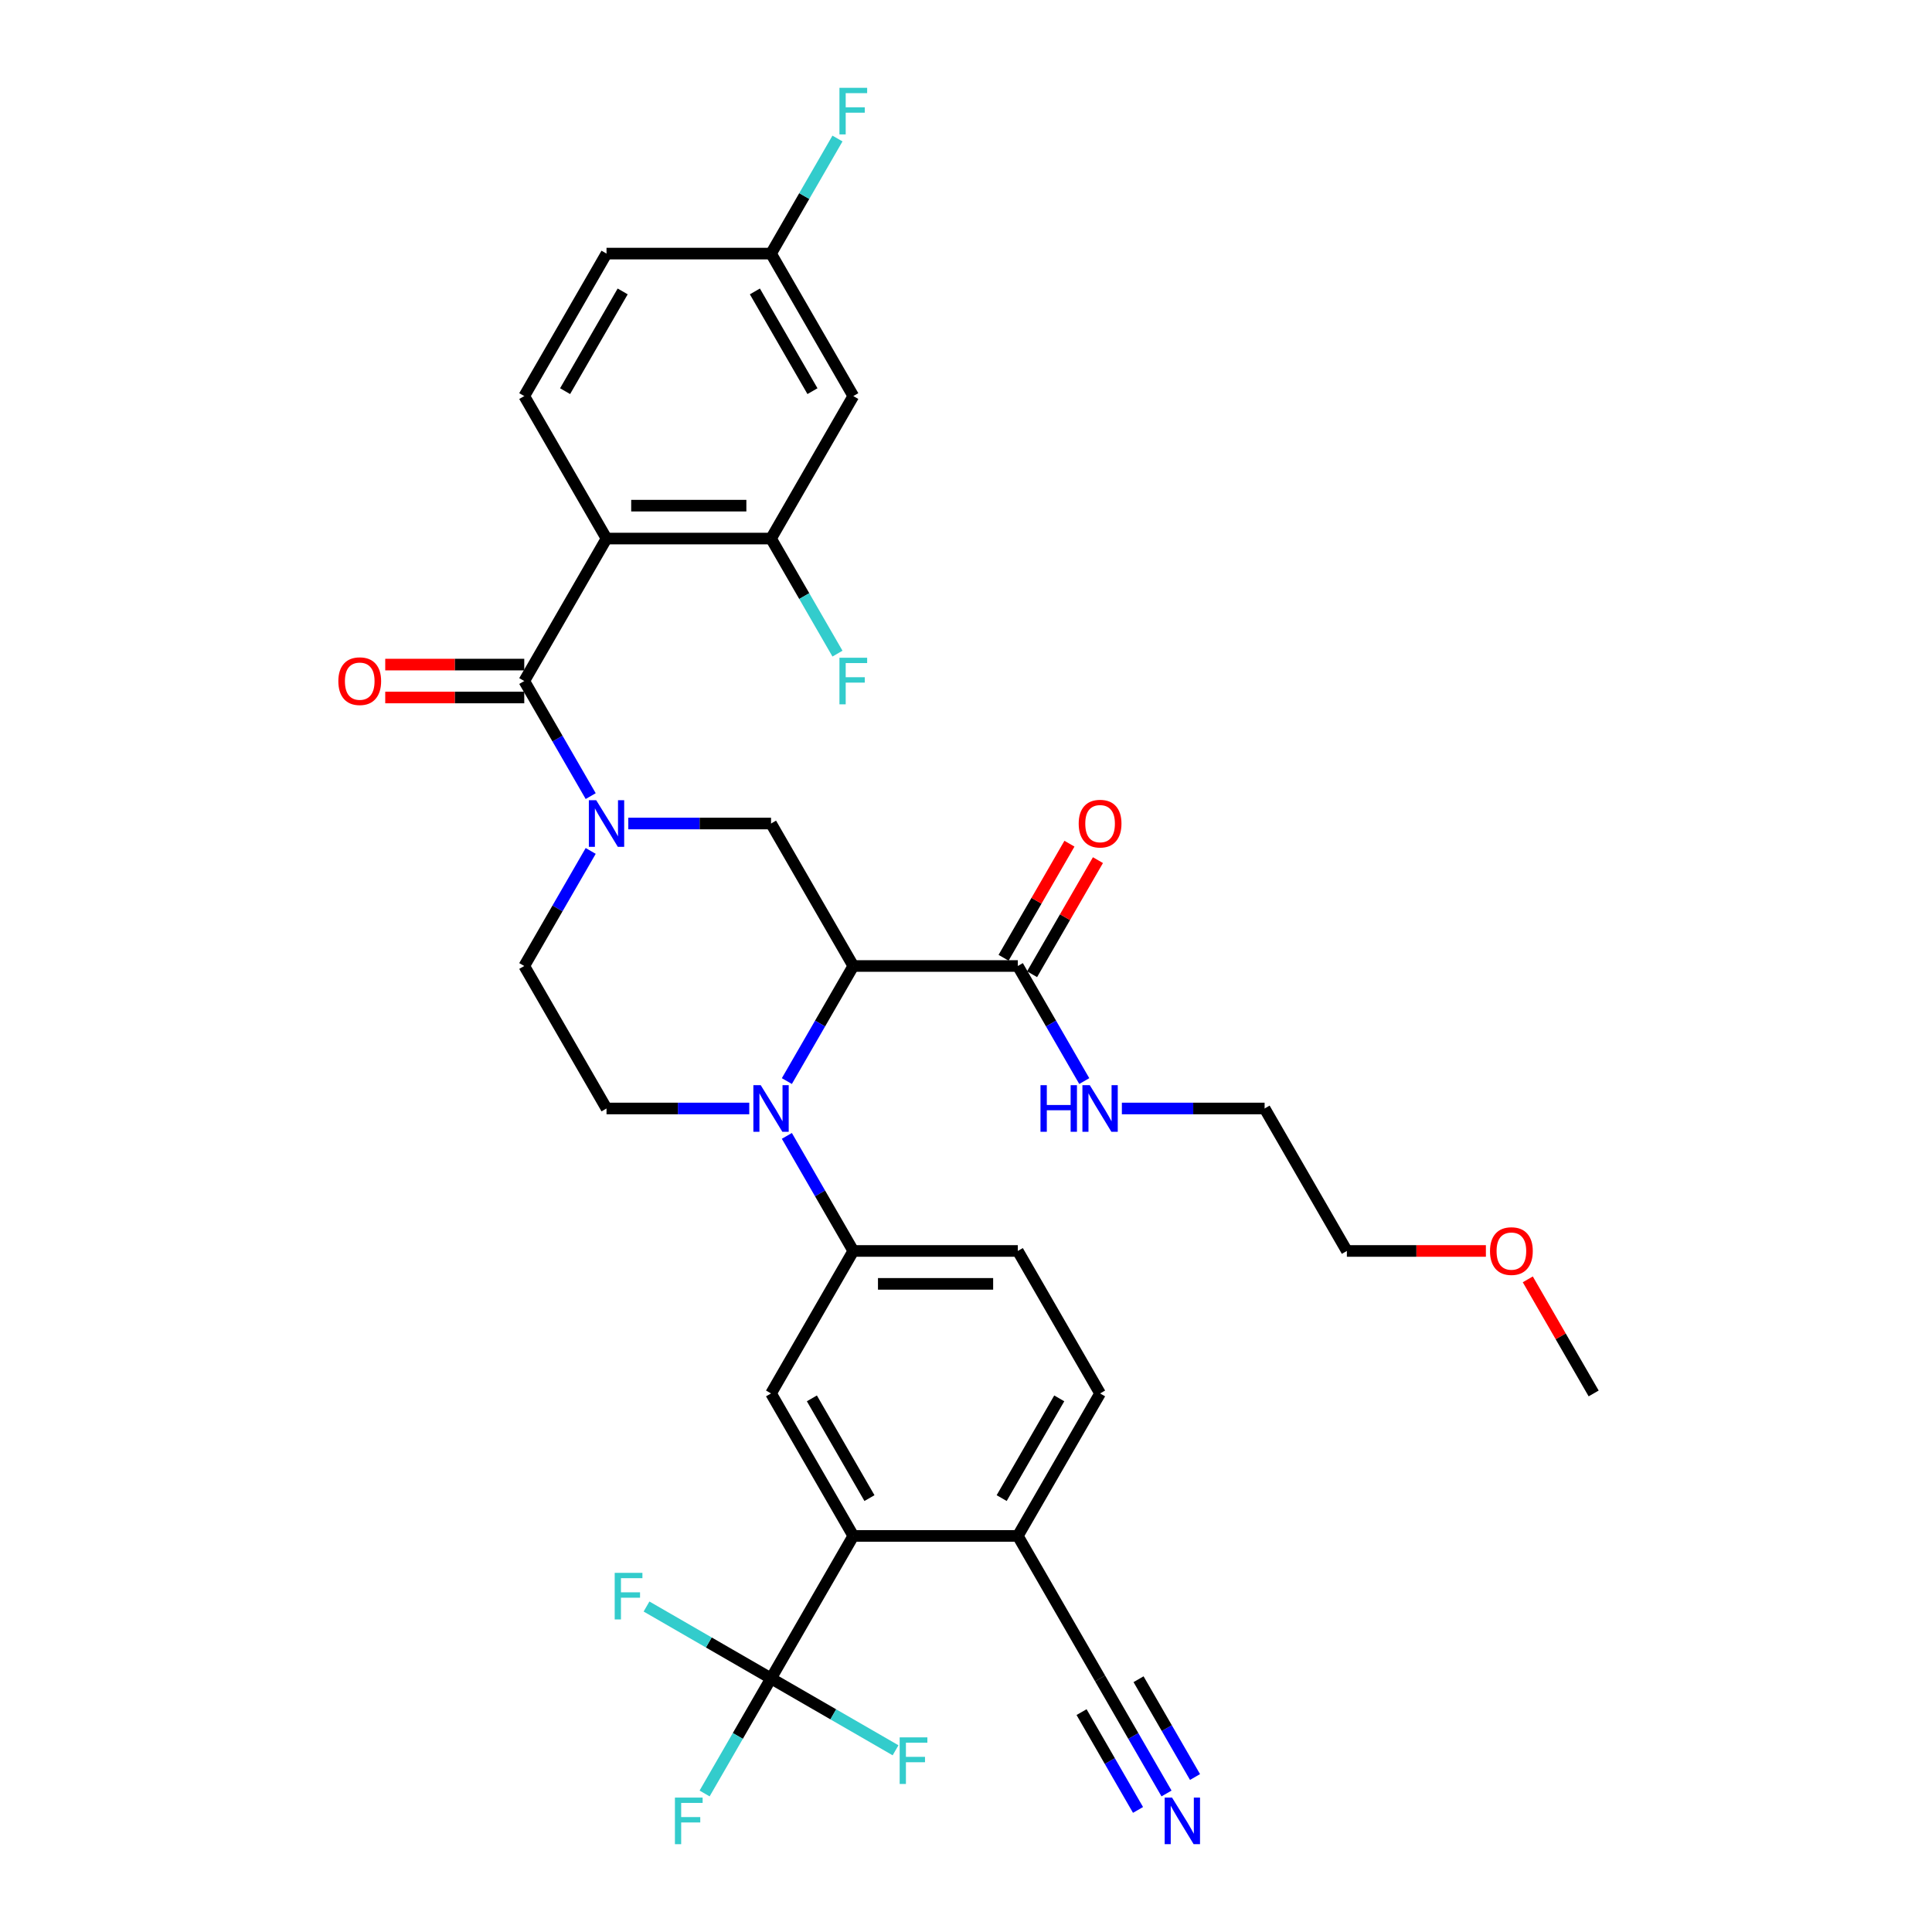 <?xml version='1.0' encoding='iso-8859-1'?>
<svg version='1.1' baseProfile='full'
              xmlns='http://www.w3.org/2000/svg'
                      xmlns:rdkit='http://www.rdkit.org/xml'
                      xmlns:xlink='http://www.w3.org/1999/xlink'
                  xml:space='preserve'
width='1000px' height='1000px' viewBox='0 0 1000 1000'>
<!-- END OF HEADER -->
<rect style='opacity:1.0;fill:#FFFFFF;stroke:none' width='1000' height='1000' x='0' y='0'> </rect>
<path class='bond-0' d='M 441.668,500 L 424.474,529.78' style='fill:none;fill-rule:evenodd;stroke:#000000;stroke-width:6px;stroke-linecap:butt;stroke-linejoin:miter;stroke-opacity:1' />
<path class='bond-0' d='M 424.474,529.78 L 407.28,559.561' style='fill:none;fill-rule:evenodd;stroke:#0000FF;stroke-width:6px;stroke-linecap:butt;stroke-linejoin:miter;stroke-opacity:1' />
<path class='bond-5' d='M 441.668,500 L 399.089,426.252' style='fill:none;fill-rule:evenodd;stroke:#000000;stroke-width:6px;stroke-linecap:butt;stroke-linejoin:miter;stroke-opacity:1' />
<path class='bond-9' d='M 441.668,500 L 526.824,500' style='fill:none;fill-rule:evenodd;stroke:#000000;stroke-width:6px;stroke-linecap:butt;stroke-linejoin:miter;stroke-opacity:1' />
<path class='bond-7' d='M 407.28,587.935 L 424.474,617.715' style='fill:none;fill-rule:evenodd;stroke:#0000FF;stroke-width:6px;stroke-linecap:butt;stroke-linejoin:miter;stroke-opacity:1' />
<path class='bond-7' d='M 424.474,617.715 L 441.668,647.496' style='fill:none;fill-rule:evenodd;stroke:#000000;stroke-width:6px;stroke-linecap:butt;stroke-linejoin:miter;stroke-opacity:1' />
<path class='bond-11' d='M 387.815,573.748 L 350.874,573.748' style='fill:none;fill-rule:evenodd;stroke:#0000FF;stroke-width:6px;stroke-linecap:butt;stroke-linejoin:miter;stroke-opacity:1' />
<path class='bond-11' d='M 350.874,573.748 L 313.933,573.748' style='fill:none;fill-rule:evenodd;stroke:#000000;stroke-width:6px;stroke-linecap:butt;stroke-linejoin:miter;stroke-opacity:1' />
<path class='bond-1' d='M 325.207,426.252 L 362.148,426.252' style='fill:none;fill-rule:evenodd;stroke:#0000FF;stroke-width:6px;stroke-linecap:butt;stroke-linejoin:miter;stroke-opacity:1' />
<path class='bond-1' d='M 362.148,426.252 L 399.089,426.252' style='fill:none;fill-rule:evenodd;stroke:#000000;stroke-width:6px;stroke-linecap:butt;stroke-linejoin:miter;stroke-opacity:1' />
<path class='bond-2' d='M 305.742,412.065 L 288.548,382.285' style='fill:none;fill-rule:evenodd;stroke:#0000FF;stroke-width:6px;stroke-linecap:butt;stroke-linejoin:miter;stroke-opacity:1' />
<path class='bond-2' d='M 288.548,382.285 L 271.354,352.504' style='fill:none;fill-rule:evenodd;stroke:#000000;stroke-width:6px;stroke-linecap:butt;stroke-linejoin:miter;stroke-opacity:1' />
<path class='bond-17' d='M 305.742,440.439 L 288.548,470.22' style='fill:none;fill-rule:evenodd;stroke:#0000FF;stroke-width:6px;stroke-linecap:butt;stroke-linejoin:miter;stroke-opacity:1' />
<path class='bond-17' d='M 288.548,470.22 L 271.354,500' style='fill:none;fill-rule:evenodd;stroke:#000000;stroke-width:6px;stroke-linecap:butt;stroke-linejoin:miter;stroke-opacity:1' />
<path class='bond-3' d='M 271.354,352.504 L 313.933,278.756' style='fill:none;fill-rule:evenodd;stroke:#000000;stroke-width:6px;stroke-linecap:butt;stroke-linejoin:miter;stroke-opacity:1' />
<path class='bond-18' d='M 271.354,343.989 L 235.376,343.989' style='fill:none;fill-rule:evenodd;stroke:#000000;stroke-width:6px;stroke-linecap:butt;stroke-linejoin:miter;stroke-opacity:1' />
<path class='bond-18' d='M 235.376,343.989 L 199.397,343.989' style='fill:none;fill-rule:evenodd;stroke:#FF0000;stroke-width:6px;stroke-linecap:butt;stroke-linejoin:miter;stroke-opacity:1' />
<path class='bond-18' d='M 271.354,361.02 L 235.376,361.02' style='fill:none;fill-rule:evenodd;stroke:#000000;stroke-width:6px;stroke-linecap:butt;stroke-linejoin:miter;stroke-opacity:1' />
<path class='bond-18' d='M 235.376,361.02 L 199.397,361.02' style='fill:none;fill-rule:evenodd;stroke:#FF0000;stroke-width:6px;stroke-linecap:butt;stroke-linejoin:miter;stroke-opacity:1' />
<path class='bond-8' d='M 313.933,278.756 L 399.089,278.756' style='fill:none;fill-rule:evenodd;stroke:#000000;stroke-width:6px;stroke-linecap:butt;stroke-linejoin:miter;stroke-opacity:1' />
<path class='bond-8' d='M 326.706,261.725 L 386.316,261.725' style='fill:none;fill-rule:evenodd;stroke:#000000;stroke-width:6px;stroke-linecap:butt;stroke-linejoin:miter;stroke-opacity:1' />
<path class='bond-13' d='M 313.933,278.756 L 271.354,205.008' style='fill:none;fill-rule:evenodd;stroke:#000000;stroke-width:6px;stroke-linecap:butt;stroke-linejoin:miter;stroke-opacity:1' />
<path class='bond-4' d='M 399.089,868.739 L 441.668,794.992' style='fill:none;fill-rule:evenodd;stroke:#000000;stroke-width:6px;stroke-linecap:butt;stroke-linejoin:miter;stroke-opacity:1' />
<path class='bond-22' d='M 399.089,868.739 L 381.896,898.52' style='fill:none;fill-rule:evenodd;stroke:#000000;stroke-width:6px;stroke-linecap:butt;stroke-linejoin:miter;stroke-opacity:1' />
<path class='bond-22' d='M 381.896,898.52 L 364.702,928.3' style='fill:none;fill-rule:evenodd;stroke:#33CCCC;stroke-width:6px;stroke-linecap:butt;stroke-linejoin:miter;stroke-opacity:1' />
<path class='bond-23' d='M 399.089,868.739 L 366.865,850.135' style='fill:none;fill-rule:evenodd;stroke:#000000;stroke-width:6px;stroke-linecap:butt;stroke-linejoin:miter;stroke-opacity:1' />
<path class='bond-23' d='M 366.865,850.135 L 334.641,831.53' style='fill:none;fill-rule:evenodd;stroke:#33CCCC;stroke-width:6px;stroke-linecap:butt;stroke-linejoin:miter;stroke-opacity:1' />
<path class='bond-24' d='M 399.089,868.739 L 431.314,887.344' style='fill:none;fill-rule:evenodd;stroke:#000000;stroke-width:6px;stroke-linecap:butt;stroke-linejoin:miter;stroke-opacity:1' />
<path class='bond-24' d='M 431.314,887.344 L 463.538,905.949' style='fill:none;fill-rule:evenodd;stroke:#33CCCC;stroke-width:6px;stroke-linecap:butt;stroke-linejoin:miter;stroke-opacity:1' />
<path class='bond-6' d='M 441.668,794.992 L 399.089,721.244' style='fill:none;fill-rule:evenodd;stroke:#000000;stroke-width:6px;stroke-linecap:butt;stroke-linejoin:miter;stroke-opacity:1' />
<path class='bond-6' d='M 450.03,775.414 L 420.226,723.79' style='fill:none;fill-rule:evenodd;stroke:#000000;stroke-width:6px;stroke-linecap:butt;stroke-linejoin:miter;stroke-opacity:1' />
<path class='bond-35' d='M 441.668,794.992 L 526.824,794.992' style='fill:none;fill-rule:evenodd;stroke:#000000;stroke-width:6px;stroke-linecap:butt;stroke-linejoin:miter;stroke-opacity:1' />
<path class='bond-10' d='M 441.668,647.496 L 399.089,721.244' style='fill:none;fill-rule:evenodd;stroke:#000000;stroke-width:6px;stroke-linecap:butt;stroke-linejoin:miter;stroke-opacity:1' />
<path class='bond-19' d='M 441.668,647.496 L 526.824,647.496' style='fill:none;fill-rule:evenodd;stroke:#000000;stroke-width:6px;stroke-linecap:butt;stroke-linejoin:miter;stroke-opacity:1' />
<path class='bond-19' d='M 454.441,664.527 L 514.051,664.527' style='fill:none;fill-rule:evenodd;stroke:#000000;stroke-width:6px;stroke-linecap:butt;stroke-linejoin:miter;stroke-opacity:1' />
<path class='bond-15' d='M 399.089,278.756 L 441.668,205.008' style='fill:none;fill-rule:evenodd;stroke:#000000;stroke-width:6px;stroke-linecap:butt;stroke-linejoin:miter;stroke-opacity:1' />
<path class='bond-27' d='M 399.089,278.756 L 416.283,308.537' style='fill:none;fill-rule:evenodd;stroke:#000000;stroke-width:6px;stroke-linecap:butt;stroke-linejoin:miter;stroke-opacity:1' />
<path class='bond-27' d='M 416.283,308.537 L 433.477,338.317' style='fill:none;fill-rule:evenodd;stroke:#33CCCC;stroke-width:6px;stroke-linecap:butt;stroke-linejoin:miter;stroke-opacity:1' />
<path class='bond-20' d='M 534.199,504.258 L 551.245,474.733' style='fill:none;fill-rule:evenodd;stroke:#000000;stroke-width:6px;stroke-linecap:butt;stroke-linejoin:miter;stroke-opacity:1' />
<path class='bond-20' d='M 551.245,474.733 L 568.292,445.208' style='fill:none;fill-rule:evenodd;stroke:#FF0000;stroke-width:6px;stroke-linecap:butt;stroke-linejoin:miter;stroke-opacity:1' />
<path class='bond-20' d='M 519.45,495.742 L 536.496,466.217' style='fill:none;fill-rule:evenodd;stroke:#000000;stroke-width:6px;stroke-linecap:butt;stroke-linejoin:miter;stroke-opacity:1' />
<path class='bond-20' d='M 536.496,466.217 L 553.542,436.692' style='fill:none;fill-rule:evenodd;stroke:#FF0000;stroke-width:6px;stroke-linecap:butt;stroke-linejoin:miter;stroke-opacity:1' />
<path class='bond-25' d='M 526.824,500 L 544.018,529.78' style='fill:none;fill-rule:evenodd;stroke:#000000;stroke-width:6px;stroke-linecap:butt;stroke-linejoin:miter;stroke-opacity:1' />
<path class='bond-25' d='M 544.018,529.78 L 561.212,559.561' style='fill:none;fill-rule:evenodd;stroke:#0000FF;stroke-width:6px;stroke-linecap:butt;stroke-linejoin:miter;stroke-opacity:1' />
<path class='bond-34' d='M 313.933,573.748 L 271.354,500' style='fill:none;fill-rule:evenodd;stroke:#000000;stroke-width:6px;stroke-linecap:butt;stroke-linejoin:miter;stroke-opacity:1' />
<path class='bond-12' d='M 603.79,928.3 L 586.596,898.52' style='fill:none;fill-rule:evenodd;stroke:#0000FF;stroke-width:6px;stroke-linecap:butt;stroke-linejoin:miter;stroke-opacity:1' />
<path class='bond-12' d='M 586.596,898.52 L 569.403,868.739' style='fill:none;fill-rule:evenodd;stroke:#000000;stroke-width:6px;stroke-linecap:butt;stroke-linejoin:miter;stroke-opacity:1' />
<path class='bond-12' d='M 618.54,919.784 L 603.925,894.471' style='fill:none;fill-rule:evenodd;stroke:#0000FF;stroke-width:6px;stroke-linecap:butt;stroke-linejoin:miter;stroke-opacity:1' />
<path class='bond-12' d='M 603.925,894.471 L 589.31,869.158' style='fill:none;fill-rule:evenodd;stroke:#000000;stroke-width:6px;stroke-linecap:butt;stroke-linejoin:miter;stroke-opacity:1' />
<path class='bond-12' d='M 589.041,936.816 L 574.426,911.503' style='fill:none;fill-rule:evenodd;stroke:#0000FF;stroke-width:6px;stroke-linecap:butt;stroke-linejoin:miter;stroke-opacity:1' />
<path class='bond-12' d='M 574.426,911.503 L 559.811,886.189' style='fill:none;fill-rule:evenodd;stroke:#000000;stroke-width:6px;stroke-linecap:butt;stroke-linejoin:miter;stroke-opacity:1' />
<path class='bond-28' d='M 271.354,205.008 L 313.933,131.261' style='fill:none;fill-rule:evenodd;stroke:#000000;stroke-width:6px;stroke-linecap:butt;stroke-linejoin:miter;stroke-opacity:1' />
<path class='bond-28' d='M 292.491,202.462 L 322.295,150.838' style='fill:none;fill-rule:evenodd;stroke:#000000;stroke-width:6px;stroke-linecap:butt;stroke-linejoin:miter;stroke-opacity:1' />
<path class='bond-14' d='M 569.403,868.739 L 526.824,794.992' style='fill:none;fill-rule:evenodd;stroke:#000000;stroke-width:6px;stroke-linecap:butt;stroke-linejoin:miter;stroke-opacity:1' />
<path class='bond-36' d='M 441.668,205.008 L 399.089,131.261' style='fill:none;fill-rule:evenodd;stroke:#000000;stroke-width:6px;stroke-linecap:butt;stroke-linejoin:miter;stroke-opacity:1' />
<path class='bond-36' d='M 420.531,202.462 L 390.726,150.838' style='fill:none;fill-rule:evenodd;stroke:#000000;stroke-width:6px;stroke-linecap:butt;stroke-linejoin:miter;stroke-opacity:1' />
<path class='bond-16' d='M 526.824,794.992 L 569.403,721.244' style='fill:none;fill-rule:evenodd;stroke:#000000;stroke-width:6px;stroke-linecap:butt;stroke-linejoin:miter;stroke-opacity:1' />
<path class='bond-16' d='M 518.462,775.414 L 548.266,723.79' style='fill:none;fill-rule:evenodd;stroke:#000000;stroke-width:6px;stroke-linecap:butt;stroke-linejoin:miter;stroke-opacity:1' />
<path class='bond-21' d='M 526.824,647.496 L 569.403,721.244' style='fill:none;fill-rule:evenodd;stroke:#000000;stroke-width:6px;stroke-linecap:butt;stroke-linejoin:miter;stroke-opacity:1' />
<path class='bond-31' d='M 580.677,573.748 L 617.618,573.748' style='fill:none;fill-rule:evenodd;stroke:#0000FF;stroke-width:6px;stroke-linecap:butt;stroke-linejoin:miter;stroke-opacity:1' />
<path class='bond-31' d='M 617.618,573.748 L 654.559,573.748' style='fill:none;fill-rule:evenodd;stroke:#000000;stroke-width:6px;stroke-linecap:butt;stroke-linejoin:miter;stroke-opacity:1' />
<path class='bond-26' d='M 399.089,131.261 L 313.933,131.261' style='fill:none;fill-rule:evenodd;stroke:#000000;stroke-width:6px;stroke-linecap:butt;stroke-linejoin:miter;stroke-opacity:1' />
<path class='bond-29' d='M 399.089,131.261 L 416.283,101.48' style='fill:none;fill-rule:evenodd;stroke:#000000;stroke-width:6px;stroke-linecap:butt;stroke-linejoin:miter;stroke-opacity:1' />
<path class='bond-29' d='M 416.283,101.48 L 433.477,71.7' style='fill:none;fill-rule:evenodd;stroke:#33CCCC;stroke-width:6px;stroke-linecap:butt;stroke-linejoin:miter;stroke-opacity:1' />
<path class='bond-30' d='M 769.095,647.496 L 733.117,647.496' style='fill:none;fill-rule:evenodd;stroke:#FF0000;stroke-width:6px;stroke-linecap:butt;stroke-linejoin:miter;stroke-opacity:1' />
<path class='bond-30' d='M 733.117,647.496 L 697.138,647.496' style='fill:none;fill-rule:evenodd;stroke:#000000;stroke-width:6px;stroke-linecap:butt;stroke-linejoin:miter;stroke-opacity:1' />
<path class='bond-33' d='M 790.78,662.194 L 807.827,691.719' style='fill:none;fill-rule:evenodd;stroke:#FF0000;stroke-width:6px;stroke-linecap:butt;stroke-linejoin:miter;stroke-opacity:1' />
<path class='bond-33' d='M 807.827,691.719 L 824.873,721.244' style='fill:none;fill-rule:evenodd;stroke:#000000;stroke-width:6px;stroke-linecap:butt;stroke-linejoin:miter;stroke-opacity:1' />
<path class='bond-32' d='M 654.559,573.748 L 697.138,647.496' style='fill:none;fill-rule:evenodd;stroke:#000000;stroke-width:6px;stroke-linecap:butt;stroke-linejoin:miter;stroke-opacity:1' />
<path  class='atom-1' d='M 393.758 561.69
L 401.661 574.463
Q 402.444 575.724, 403.705 578.006
Q 404.965 580.288, 405.033 580.424
L 405.033 561.69
L 408.235 561.69
L 408.235 585.806
L 404.931 585.806
L 396.449 571.84
Q 395.462 570.205, 394.406 568.332
Q 393.384 566.458, 393.077 565.879
L 393.077 585.806
L 389.943 585.806
L 389.943 561.69
L 393.758 561.69
' fill='#0000FF'/>
<path  class='atom-2' d='M 308.602 414.194
L 316.504 426.967
Q 317.288 428.228, 318.548 430.51
Q 319.808 432.792, 319.877 432.928
L 319.877 414.194
L 323.078 414.194
L 323.078 438.31
L 319.774 438.31
L 311.293 424.345
Q 310.305 422.71, 309.249 420.836
Q 308.227 418.963, 307.921 418.384
L 307.921 438.31
L 304.787 438.31
L 304.787 414.194
L 308.602 414.194
' fill='#0000FF'/>
<path  class='atom-13' d='M 606.65 930.429
L 614.553 943.203
Q 615.336 944.463, 616.597 946.745
Q 617.857 949.027, 617.925 949.164
L 617.925 930.429
L 621.127 930.429
L 621.127 954.545
L 617.823 954.545
L 609.341 940.58
Q 608.353 938.945, 607.297 937.071
Q 606.276 935.198, 605.969 934.619
L 605.969 954.545
L 602.835 954.545
L 602.835 930.429
L 606.65 930.429
' fill='#0000FF'/>
<path  class='atom-19' d='M 175.127 352.572
Q 175.127 346.782, 177.988 343.546
Q 180.85 340.31, 186.198 340.31
Q 191.545 340.31, 194.407 343.546
Q 197.268 346.782, 197.268 352.572
Q 197.268 358.431, 194.373 361.769
Q 191.477 365.073, 186.198 365.073
Q 180.884 365.073, 177.988 361.769
Q 175.127 358.465, 175.127 352.572
M 186.198 362.348
Q 189.876 362.348, 191.852 359.896
Q 193.862 357.409, 193.862 352.572
Q 193.862 347.838, 191.852 345.453
Q 189.876 343.035, 186.198 343.035
Q 182.519 343.035, 180.509 345.419
Q 178.533 347.804, 178.533 352.572
Q 178.533 357.443, 180.509 359.896
Q 182.519 362.348, 186.198 362.348
' fill='#FF0000'/>
<path  class='atom-21' d='M 558.332 426.32
Q 558.332 420.53, 561.194 417.294
Q 564.055 414.058, 569.403 414.058
Q 574.751 414.058, 577.612 417.294
Q 580.473 420.53, 580.473 426.32
Q 580.473 432.179, 577.578 435.517
Q 574.682 438.821, 569.403 438.821
Q 564.089 438.821, 561.194 435.517
Q 558.332 432.213, 558.332 426.32
M 569.403 436.096
Q 573.081 436.096, 575.057 433.644
Q 577.067 431.157, 577.067 426.32
Q 577.067 421.586, 575.057 419.201
Q 573.081 416.783, 569.403 416.783
Q 565.724 416.783, 563.714 419.167
Q 561.739 421.551, 561.739 426.32
Q 561.739 431.191, 563.714 433.644
Q 565.724 436.096, 569.403 436.096
' fill='#FF0000'/>
<path  class='atom-23' d='M 349.341 930.429
L 363.681 930.429
L 363.681 933.188
L 352.577 933.188
L 352.577 940.512
L 362.455 940.512
L 362.455 943.305
L 352.577 943.305
L 352.577 954.545
L 349.341 954.545
L 349.341 930.429
' fill='#33CCCC'/>
<path  class='atom-24' d='M 318.171 814.103
L 332.512 814.103
L 332.512 816.862
L 321.407 816.862
L 321.407 824.185
L 331.285 824.185
L 331.285 826.979
L 321.407 826.979
L 321.407 838.219
L 318.171 838.219
L 318.171 814.103
' fill='#33CCCC'/>
<path  class='atom-25' d='M 465.667 899.26
L 480.007 899.26
L 480.007 902.019
L 468.903 902.019
L 468.903 909.342
L 478.781 909.342
L 478.781 912.135
L 468.903 912.135
L 468.903 923.376
L 465.667 923.376
L 465.667 899.26
' fill='#33CCCC'/>
<path  class='atom-26' d='M 538.559 561.69
L 541.829 561.69
L 541.829 571.943
L 554.16 571.943
L 554.16 561.69
L 557.43 561.69
L 557.43 585.806
L 554.16 585.806
L 554.16 574.668
L 541.829 574.668
L 541.829 585.806
L 538.559 585.806
L 538.559 561.69
' fill='#0000FF'/>
<path  class='atom-26' d='M 564.072 561.69
L 571.974 574.463
Q 572.758 575.724, 574.018 578.006
Q 575.279 580.288, 575.347 580.424
L 575.347 561.69
L 578.549 561.69
L 578.549 585.806
L 575.244 585.806
L 566.763 571.84
Q 565.775 570.205, 564.719 568.332
Q 563.697 566.458, 563.391 565.879
L 563.391 585.806
L 560.257 585.806
L 560.257 561.69
L 564.072 561.69
' fill='#0000FF'/>
<path  class='atom-28' d='M 434.497 340.446
L 448.838 340.446
L 448.838 343.205
L 437.733 343.205
L 437.733 350.529
L 447.612 350.529
L 447.612 353.322
L 437.733 353.322
L 437.733 364.562
L 434.497 364.562
L 434.497 340.446
' fill='#33CCCC'/>
<path  class='atom-30' d='M 434.497 45.455
L 448.838 45.455
L 448.838 48.214
L 437.733 48.214
L 437.733 55.537
L 447.612 55.537
L 447.612 58.33
L 437.733 58.33
L 437.733 69.571
L 434.497 69.571
L 434.497 45.455
' fill='#33CCCC'/>
<path  class='atom-31' d='M 771.224 647.564
Q 771.224 641.773, 774.085 638.537
Q 776.947 635.301, 782.295 635.301
Q 787.642 635.301, 790.504 638.537
Q 793.365 641.773, 793.365 647.564
Q 793.365 653.423, 790.47 656.761
Q 787.574 660.065, 782.295 660.065
Q 776.981 660.065, 774.085 656.761
Q 771.224 653.457, 771.224 647.564
M 782.295 657.34
Q 785.973 657.34, 787.949 654.887
Q 789.959 652.401, 789.959 647.564
Q 789.959 642.829, 787.949 640.445
Q 785.973 638.026, 782.295 638.026
Q 778.616 638.026, 776.606 640.411
Q 774.63 642.795, 774.63 647.564
Q 774.63 652.435, 776.606 654.887
Q 778.616 657.34, 782.295 657.34
' fill='#FF0000'/>
</svg>

